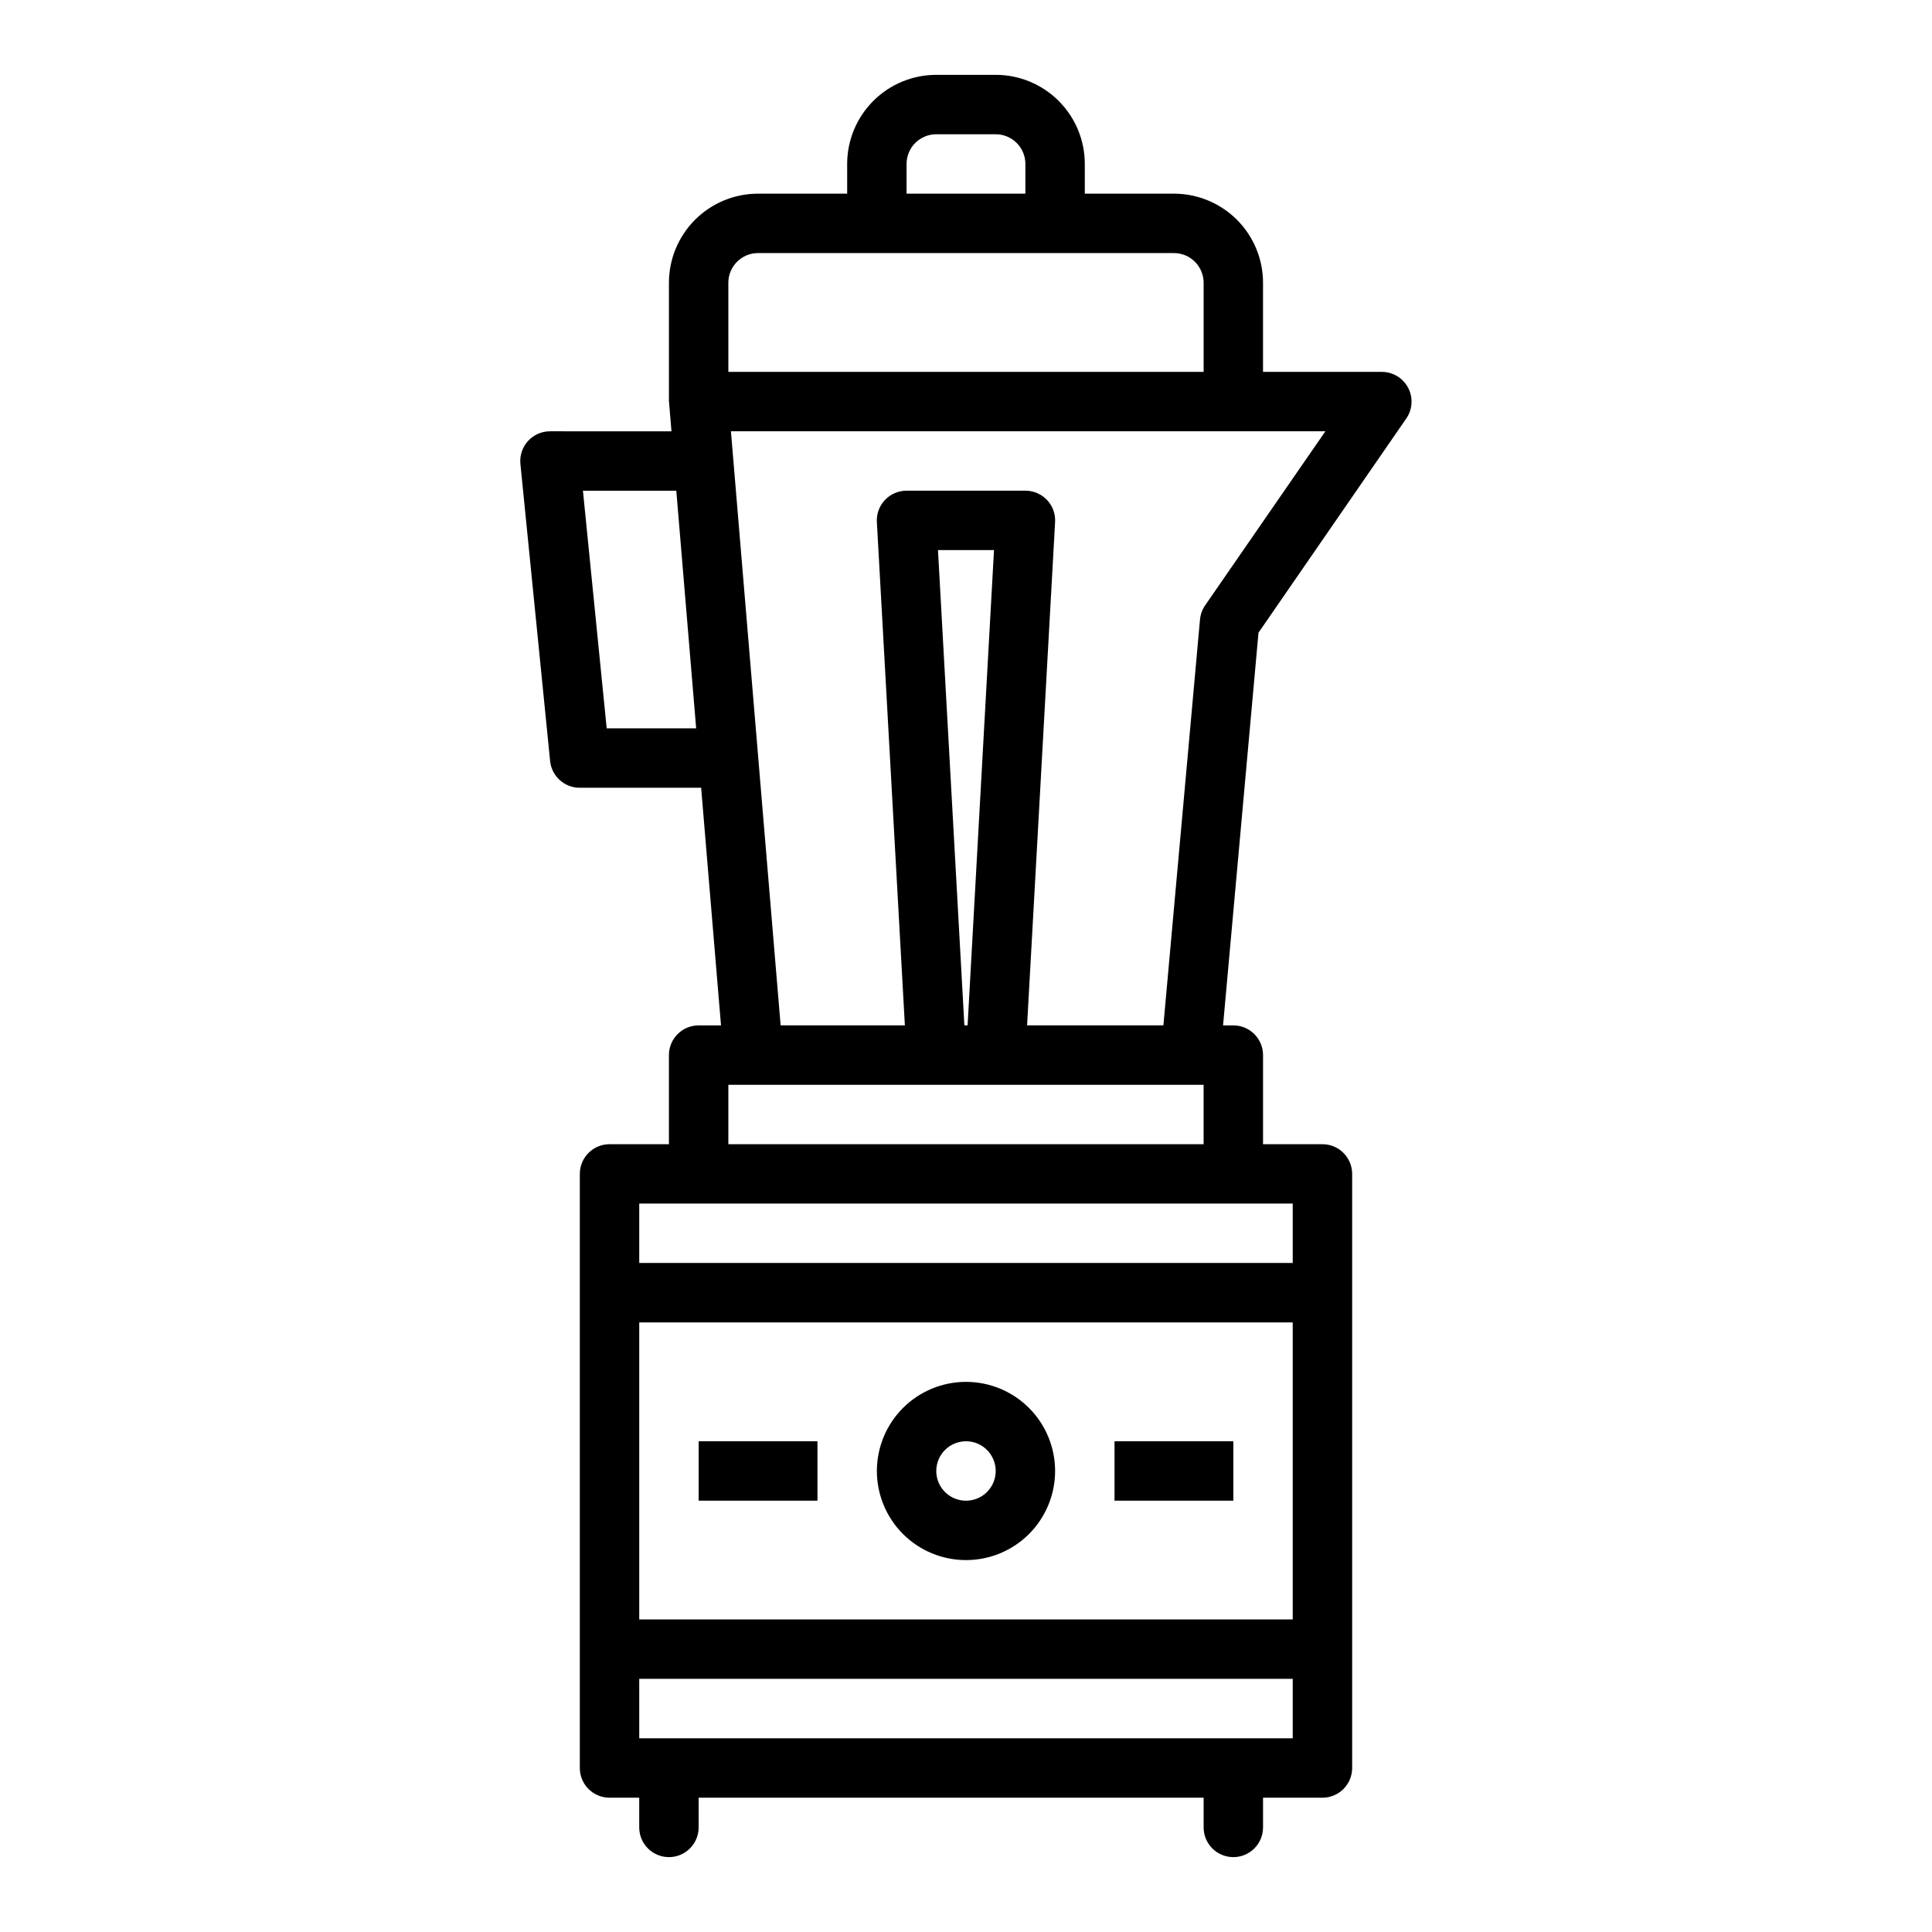 <?xml version="1.0" encoding="UTF-8"?>
<!-- Uploaded to: SVG Repo, www.svgrepo.com, Generator: SVG Repo Mixer Tools -->
<svg fill="#000000" width="800px" height="800px" version="1.1" viewBox="144 144 512 512" xmlns="http://www.w3.org/2000/svg">
 <g>
  <path d="m400 557.44c6.262 0 12.27-2.488 16.699-6.914 4.426-4.43 6.914-10.438 6.914-16.699 0-6.266-2.488-12.273-6.914-16.699-4.43-4.43-10.438-6.918-16.699-6.918-6.266 0-12.273 2.488-16.699 6.918-4.43 4.426-6.918 10.434-6.918 16.699 0 6.262 2.488 12.27 6.918 16.699 4.426 4.426 10.434 6.914 16.699 6.914zm0-31.488c3.184 0 6.055 1.918 7.269 4.859 1.219 2.945 0.547 6.328-1.703 8.582-2.254 2.25-5.641 2.922-8.582 1.707-2.941-1.219-4.859-4.09-4.859-7.273 0-4.348 3.527-7.875 7.875-7.875z"/>
  <path d="m329.15 525.95h31.488v15.742h-31.488z"/>
  <path d="m439.36 525.95h31.488v15.742h-31.488z"/>
  <path d="m516.68 254.9c1.664-2.41 1.852-5.539 0.492-8.129-1.359-2.594-4.043-4.215-6.969-4.215h-31.488v-23.617c0-6.262-2.488-12.27-6.918-16.699-4.43-4.43-10.434-6.918-16.699-6.918h-23.613v-7.871c0-6.262-2.488-12.27-6.918-16.699-4.43-4.43-10.438-6.918-16.699-6.918h-15.746c-6.262 0-12.27 2.488-16.699 6.918-4.426 4.43-6.914 10.438-6.914 16.699v7.871h-23.617c-6.262 0-12.27 2.488-16.699 6.918-4.43 4.43-6.918 10.438-6.918 16.699v31.488c0 0.117 0.062 0.219 0.07 0.34 0.008 0.117-0.047 0.203 0 0.316l0.605 7.219-32.164-0.004c-2.231-0.012-4.363 0.926-5.863 2.578s-2.231 3.863-2.008 6.082l7.871 78.719c0.406 4.039 3.816 7.106 7.875 7.086h32.148l5.266 62.977h-5.93c-4.348 0-7.871 3.523-7.871 7.871v23.617h-15.742c-4.348 0-7.871 3.523-7.871 7.871v157.44c0 2.09 0.828 4.09 2.305 5.566s3.477 2.305 5.566 2.305h7.871v7.875c0 4.348 3.523 7.871 7.871 7.871s7.871-3.523 7.871-7.871v-7.875h133.83v7.875c0 4.348 3.523 7.871 7.871 7.871s7.871-3.523 7.871-7.871v-7.875h15.742c2.09 0 4.094-0.828 5.566-2.305 1.477-1.477 2.309-3.477 2.309-5.566v-157.44c0-2.086-0.832-4.09-2.309-5.566-1.473-1.477-3.477-2.305-5.566-2.305h-15.742v-23.617c0-2.086-0.828-4.09-2.305-5.566-1.477-1.477-3.481-2.305-5.566-2.305h-2.723l9.391-104.07zm-211.9 82.121-6.297-62.977h24.742l5.266 62.977zm79.469-149.57c0-4.348 3.523-7.871 7.871-7.871h15.746c2.086 0 4.09 0.828 5.566 2.305 1.477 1.477 2.305 3.481 2.305 5.566v7.871h-31.488zm-47.23 31.488c0-4.348 3.523-7.871 7.871-7.871h110.21c2.09 0 4.09 0.828 5.566 2.305 1.477 1.477 2.309 3.481 2.309 5.566v23.617h-125.95zm0 212.54 125.95 0.004v15.742h-125.95zm55.555-141.7h14.848l-7 125.95h-0.852zm94.012 314.88h-173.18v-15.746h173.18zm0-31.488h-173.18v-78.723h173.18zm-15.742-110.21h15.742v15.742h-173.18v-15.742zm-7.469-158.54h-0.004c-0.766 1.117-1.234 2.418-1.359 3.769l-9.699 107.54h-36.125l7.422-133.38c0.121-2.164-0.652-4.281-2.141-5.856-1.492-1.57-3.562-2.461-5.731-2.457h-31.488c-2.164-0.004-4.238 0.887-5.727 2.457-1.492 1.574-2.266 3.691-2.144 5.856l7.422 133.38h-32.926l-13.172-157.44h157.54z"/>
 </g>
</svg>